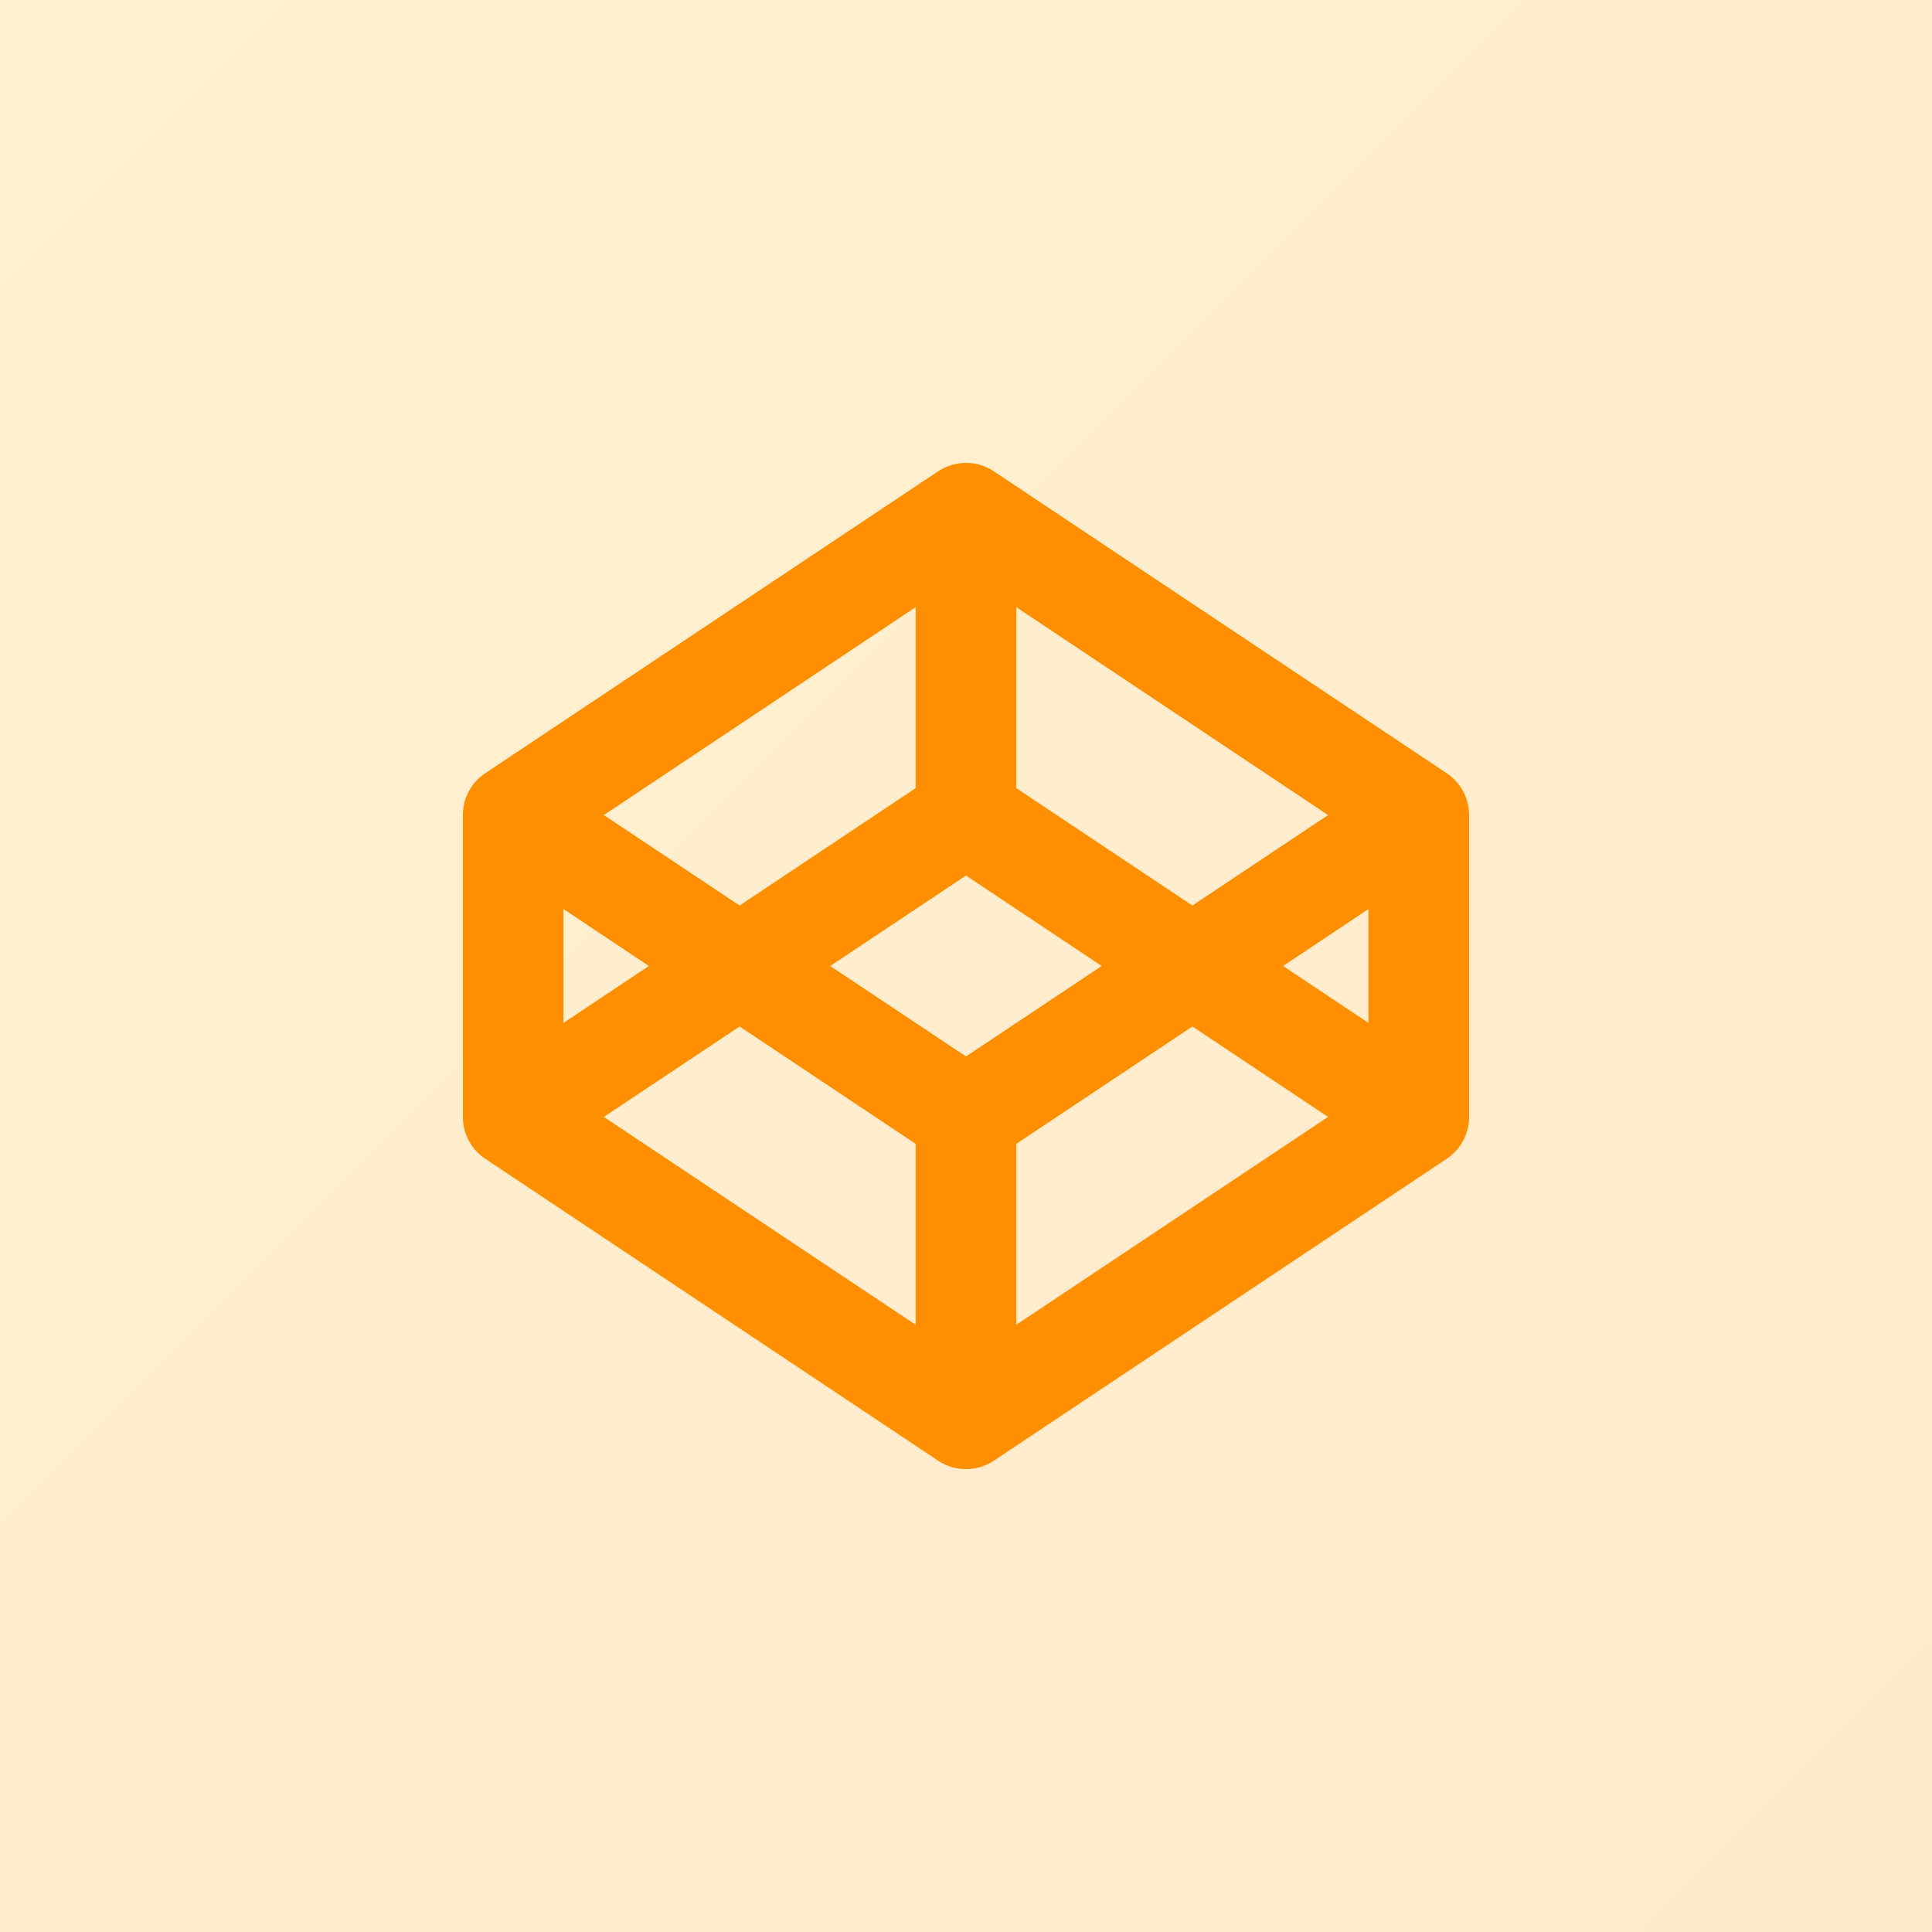 <svg width="32" height="32" viewBox="0 0 32 32" fill="none" xmlns="http://www.w3.org/2000/svg">
<rect opacity="0.2" width="32" height="32" fill="url(#paint0_linear_1683_893)"/>
<path d="M19.75 17.002L16.833 18.946V21.942L21.997 18.5L19.75 17.002ZM18.247 16L16 14.502L13.752 16L16 17.498L18.247 16ZM22.666 15.057L21.252 16L22.666 16.942V15.058V15.057ZM21.997 13.5L16.833 10.057V13.054L19.75 14.998L21.997 13.5ZM12.25 14.998L15.166 13.054V10.057L10.002 13.5L12.25 14.998ZM10.002 18.5L15.166 21.942V18.946L12.25 17.002L10.002 18.5ZM9.333 16.942L10.747 16L9.333 15.057V16.942ZM7.667 13.5C7.666 13.363 7.7 13.228 7.765 13.107C7.83 12.986 7.923 12.883 8.037 12.807L15.537 7.807C15.674 7.715 15.835 7.667 16 7.667C16.165 7.667 16.325 7.715 16.462 7.807L23.962 12.807C24.076 12.883 24.17 12.986 24.235 13.107C24.299 13.228 24.333 13.363 24.333 13.5V18.5C24.333 18.637 24.299 18.772 24.235 18.893C24.17 19.014 24.076 19.117 23.962 19.193L16.462 24.193C16.325 24.285 16.165 24.333 16 24.333C15.835 24.333 15.674 24.285 15.537 24.193L8.037 19.193C7.923 19.117 7.83 19.014 7.765 18.893C7.7 18.772 7.666 18.637 7.667 18.5V13.5Z" fill="#FD8F01"/>
<defs>
<linearGradient id="paint0_linear_1683_893" x1="0" y1="0" x2="32" y2="32" gradientUnits="userSpaceOnUse">
<stop stop-color="#FFBF12"/>
<stop offset="1" stop-color="#FF9000"/>
</linearGradient>
</defs>
</svg>
